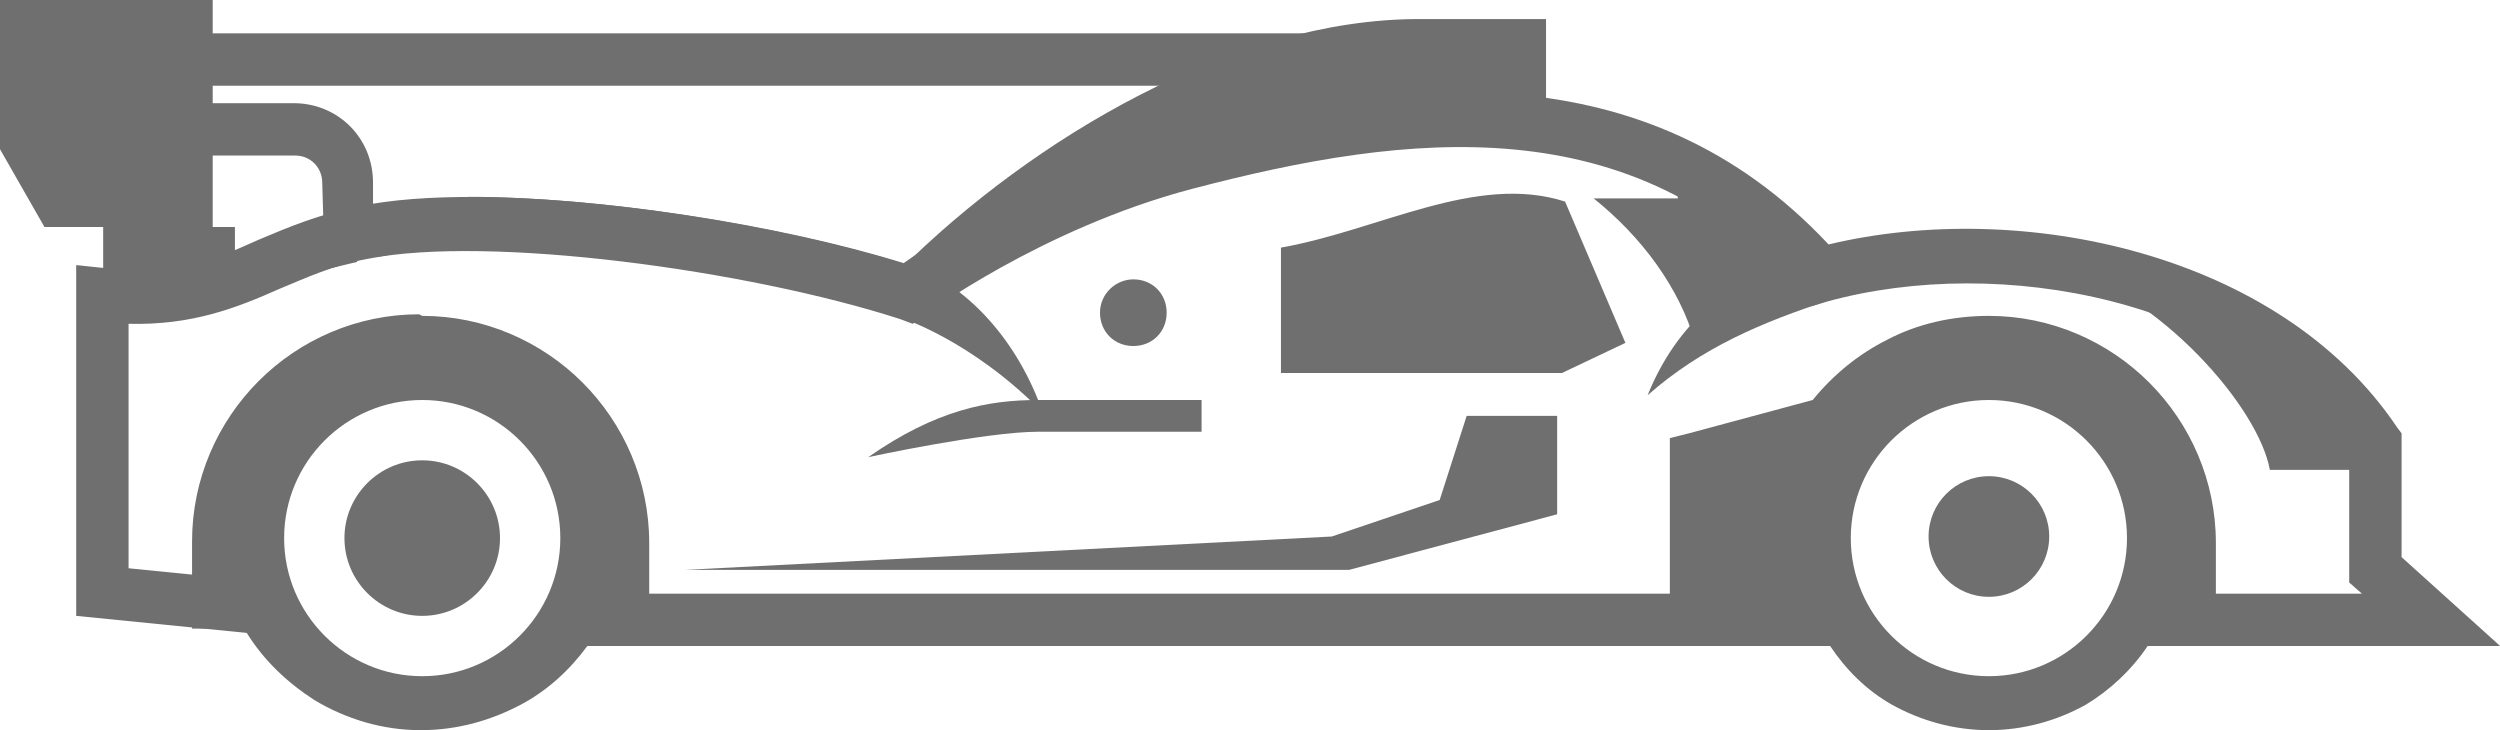 <?xml version="1.0" encoding="UTF-8"?>
<svg id="Ebene_2" data-name="Ebene 2" xmlns="http://www.w3.org/2000/svg" viewBox="0 0 15.75 4.6">
  <defs>
    <style>
      .cls-1, .cls-2 {
        fill: #706f6f;
      }

      .cls-2 {
        fill-rule: evenodd;
      }
    </style>
  </defs>
  <g id="Layer_1" data-name="Layer 1">
    <g>
      <path class="cls-1" d="m5.76,2.03l-.08-.03c-.9-.29-2.29-.48-3.1-.41-.08,0-.14.02-.21.03l-.07-.13.03.14-.07-.14.03.15-.07-.15.03.16-.21.05v-.21s-.01-.34-.01-.34c0-.09-.07-.17-.17-.17h-.55c-.06,0-.12.03-.15.09l-.31.59v-.95c0-.28.22-.5.5-.5h8v.53l-.25.18h-.05c-.44.02-.9.1-1.5.25-.97.25-1.71.8-1.72.81l-.07.05Zm-2.81-.79c.81,0,1.95.17,2.75.42.21-.15.89-.59,1.74-.81.62-.16,1.09-.24,1.54-.26l.03-.02v-.03H1.34c-.08,0-.14.05-.16.12.04,0,.08-.01.12-.01h.55c.28,0,.5.22.5.5v.14c.07-.01.13-.02.2-.02.12-.01.26-.02.4-.02Z"/>
      <path class="cls-2" d="m8.94.12c-1.17,0-2.43.75-3.26,1.57v.15s0,0,0,0h.01s.01,0,.01,0h0s0,0,0,0h0s0,0,0,0c1-.75,2.81-1.24,4.04-1.05h0V.12h-.82Z"/>
      <path class="cls-1" d="m15.75,4.07h-2.27v-.33h1.4l-.08-.07v-.82c-.69-.97-2.2-1.25-3.29-.95l-.1.03-.07-.08c-1.05-1.18-2.46-1.02-3.83-.66-.95.25-1.69.8-1.69.8l-.07.05-.08-.03c-.96-.31-2.59-.53-3.35-.38-.22.04-.39.12-.56.19-.27.12-.55.23-.95.22v1.54l.9.09-.03.33-1.2-.12V1.67l.19.02c.42.06.67-.05.96-.18.19-.08.38-.16.63-.21.81-.17,2.43.05,3.43.36.21-.15.89-.59,1.74-.81,1.37-.36,2.93-.55,4.09.69,1.21-.29,2.84.05,3.58,1.15l.03.04v.78l.61.55Zm-4.17,0H3.59v-.33h8v.33Z"/>
      <path class="cls-2" d="m14.98,2.96v-.16c-.44-.65-1.22-1.02-2.03-1.14.67.2,1.28.91,1.35,1.3h.68Z"/>
      <path class="cls-2" d="m11.44,1.7c-.27-.29-.56-.51-.87-.65v.2h-.53c.3.24.54.56.64.91.16-.11.59-.35.76-.46Z"/>
      <path class="cls-2" d="m8.07,1.56c.62-.11,1.23-.47,1.79-.29l.38.89-.4.19h-1.77v-.79Z"/>
      <path class="cls-2" d="m2.66,1.99h0c.39,0,.75.16,1.01.42h0c.26.26.42.62.42,1.01v.65h-.39c-.11.15-.25.28-.42.37-.19.1-.4.16-.63.16-.24,0-.47-.07-.67-.19-.17-.11-.32-.25-.43-.43l-.19-.02h-.15v-.55c0-.39.16-.75.42-1.01.26-.26.62-.42,1.01-.42h0Zm9.87.53c-.48,0-.87.39-.87.87s.39.87.87.87.87-.39.87-.87-.39-.87-.87-.87h0Zm-9.87,0c-.48,0-.87.39-.87.87s.39.87.87.87.87-.39.87-.87-.39-.87-.87-.87h0Zm9.87-.53h0c.39,0,.75.16,1.01.42h0c.26.26.42.62.42,1.01v.65h-.43c-.1.15-.24.28-.39.37-.18.1-.39.16-.61.16s-.43-.06-.61-.16c-.16-.09-.29-.22-.39-.37h-1.01v-1.31l.12-.03.78-.21c.13-.16.29-.29.47-.38.19-.1.41-.15.64-.15Z"/>
      <path class="cls-2" d="m12.53,3c-.21,0-.38.17-.38.38s.17.38.38.38.38-.17.38-.38-.17-.38-.38-.38Z"/>
      <path class="cls-2" d="m2.66,2.9c-.27,0-.49.22-.49.49s.22.49.49.49.49-.22.49-.49-.22-.49-.49-.49Z"/>
      <polygon class="cls-2" points="1.34 0 0 0 0 .94 .28 1.43 .65 1.43 .65 1.86 1.48 1.86 1.48 1.43 1.34 1.43 1.34 0"/>
      <polygon class="cls-2" points="9.81 2.62 9.81 3.24 8.5 3.59 4.32 3.59 8.39 3.38 9.07 3.15 9.24 2.62 9.81 2.62"/>
      <path class="cls-2" d="m5.67,2s.45.14.9.6c-.16-.46-.47-.78-.78-.91l-.12.31Z"/>
      <path class="cls-2" d="m11.43,1.58c-.45.14-.84.39-1.05.91.34-.3.72-.46,1.15-.6l-.1-.32Z"/>
      <path class="cls-2" d="m7.14,1.76c-.11,0-.21.09-.21.21s.09.21.21.21.21-.09.21-.21-.09-.21-.21-.21Z"/>
      <path class="cls-2" d="m7.57,2.52h-1.03c-.31,0-.64.06-1.07.36,0,0,.74-.16,1.07-.16h1.03v-.2Z"/>
    </g>
  </g>
</svg>